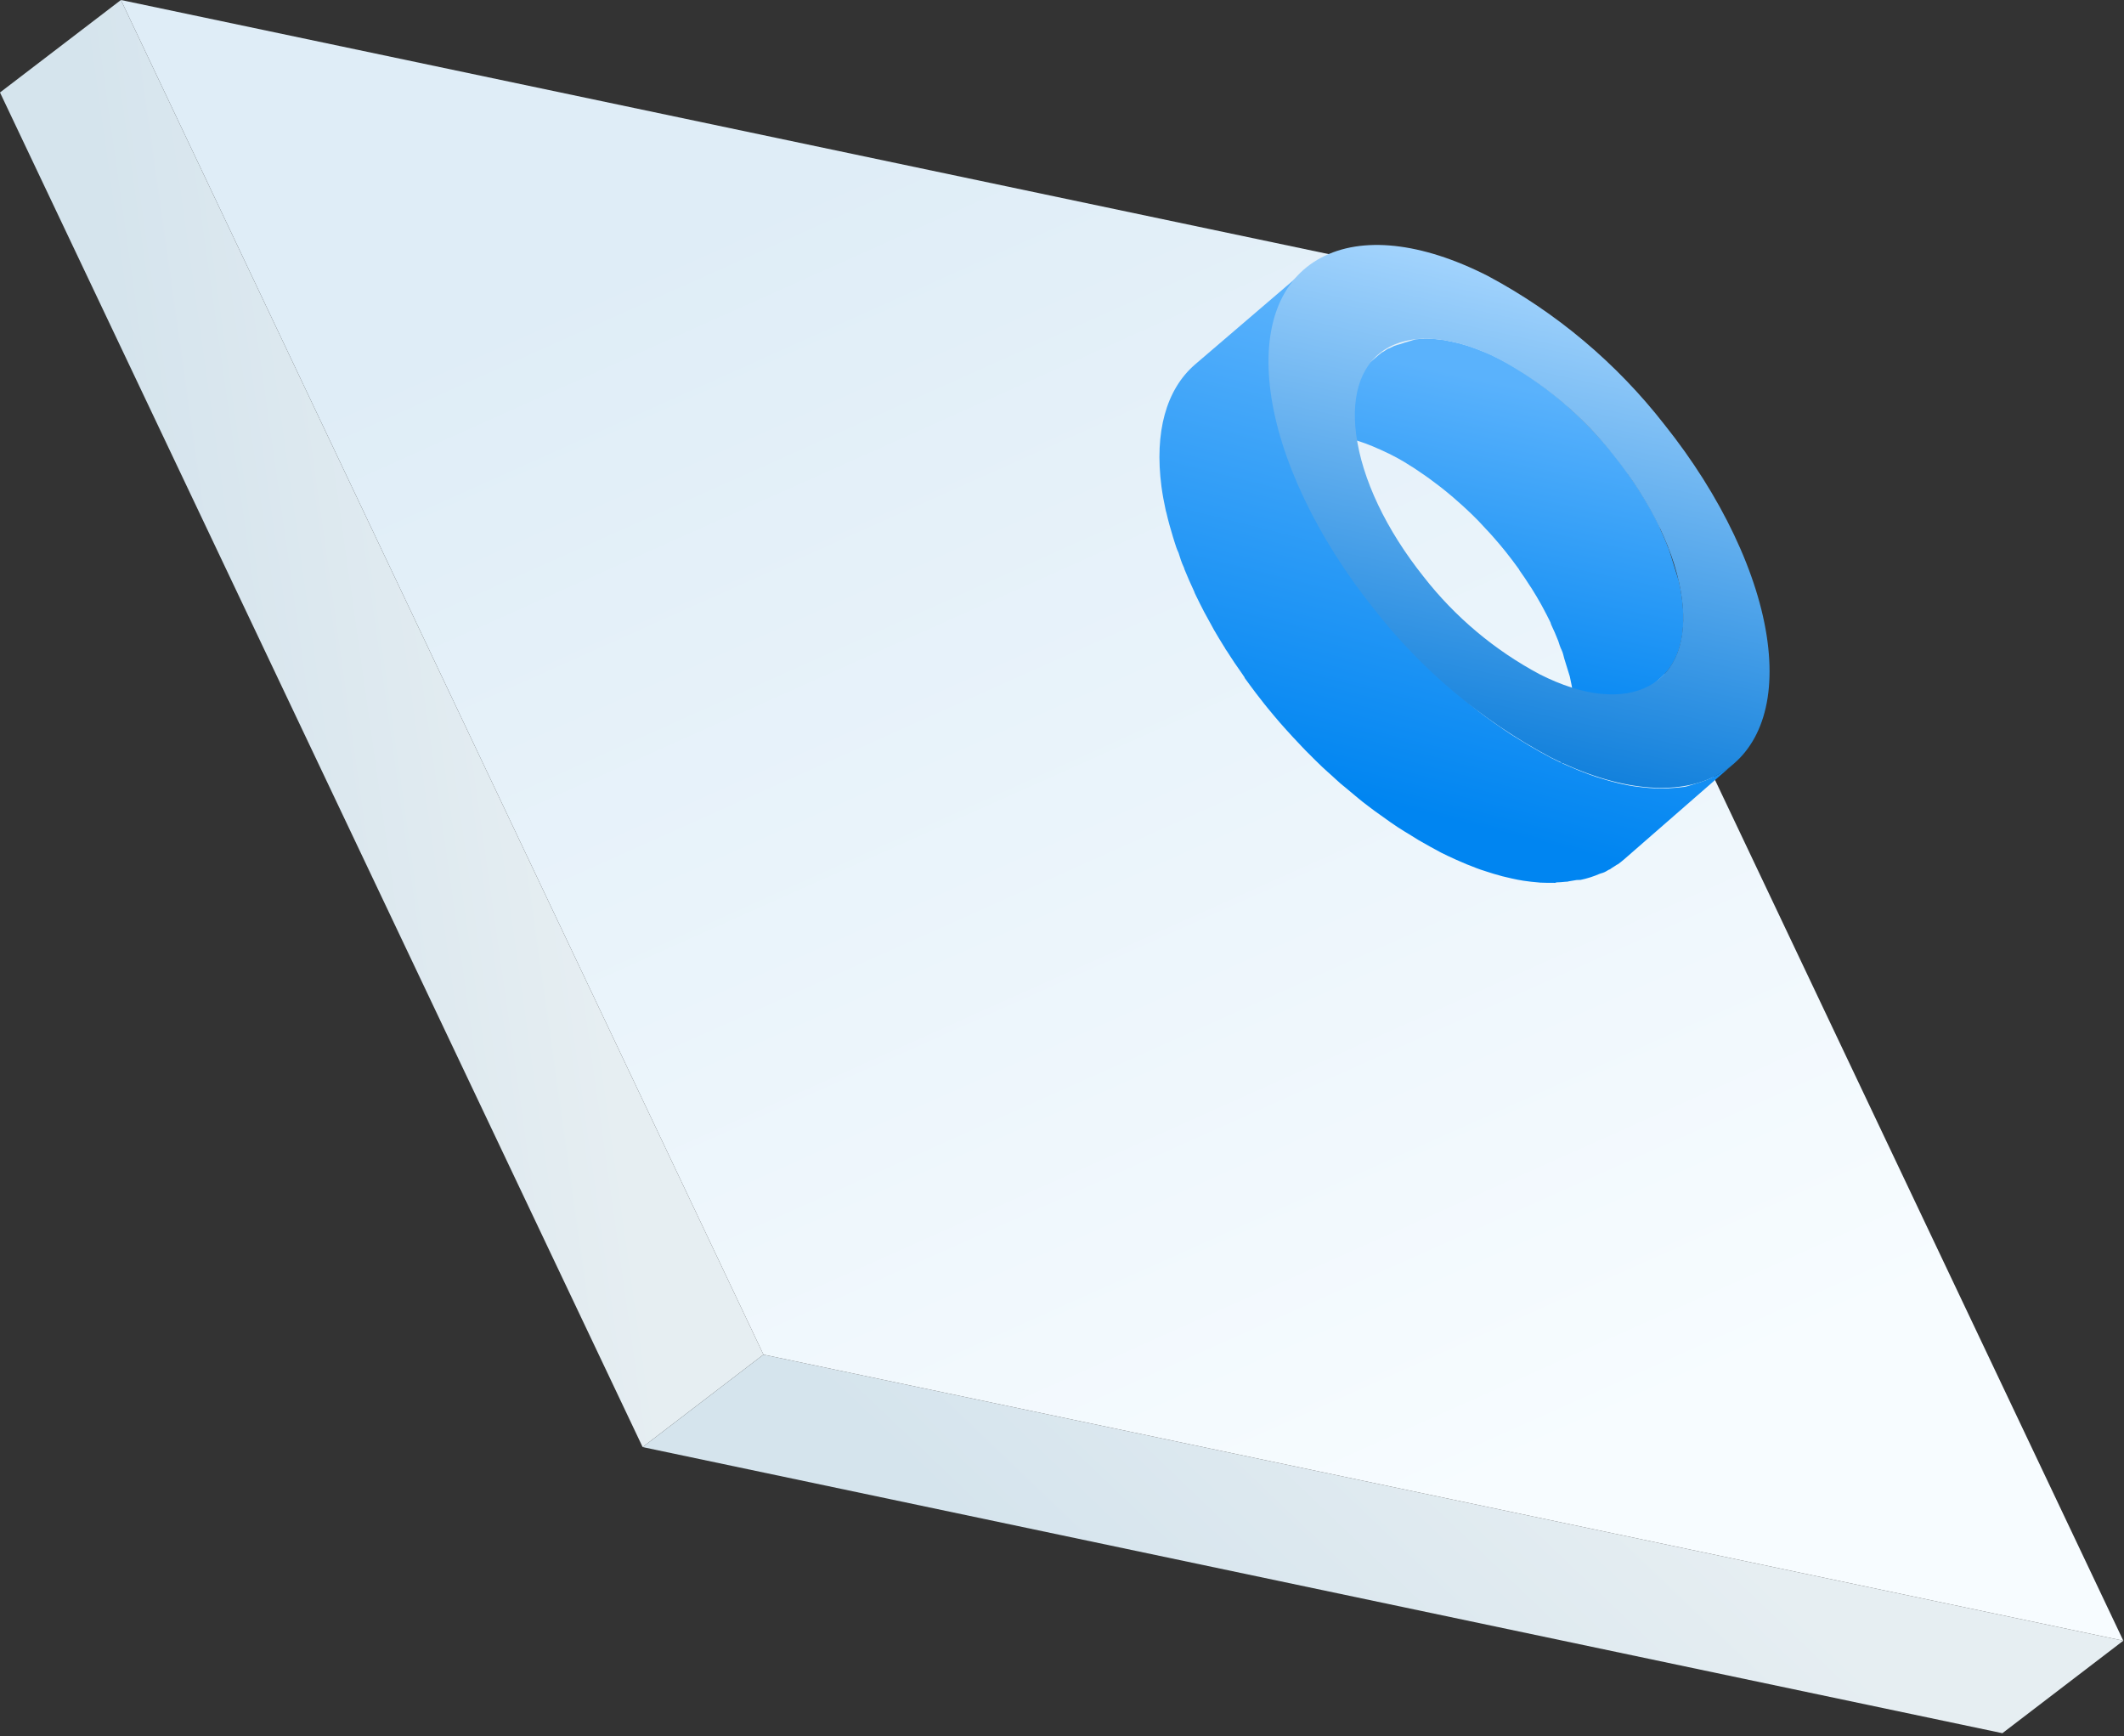 <svg width="334" height="273" viewBox="0 0 334 273" fill="none" xmlns="http://www.w3.org/2000/svg">
<rect x="0" y="0" width="334" height="273" fill="#333333" stroke="none"/>
<path d="M120.054 212.978L101.054 227.518L0 14.541L19.015 0L120.054 212.978Z" fill="url(#paint0_linear_403_710)"/>
<path d="M333.892 257.962L314.877 272.503L101.054 227.519L120.054 212.978L333.892 257.962Z" fill="url(#paint1_linear_403_710)"/>
<path d="M232.854 44.985L19.016 0L120.055 212.978L333.893 257.962L232.854 44.985Z" fill="url(#paint2_linear_403_710)"/>
<path d="M243.919 121.555L261.071 106.644C264.03 104.076 265.25 99.71 264.491 94.101C264.37 93.189 264.2 92.262 263.986 91.335C263.891 91.028 263.792 90.709 263.697 90.402C263.503 89.775 263.313 89.162 263.114 88.522L263.057 88.335C262.937 87.949 262.809 87.536 262.689 87.149C262.57 86.762 262.388 86.176 262.155 85.707C262.14 85.634 262.118 85.563 262.089 85.494C261.783 84.741 261.463 83.993 261.1 83.243C261.095 83.206 261.084 83.17 261.067 83.137C261.034 83.03 261.001 82.923 260.968 82.817C260.718 82.295 260.469 81.773 260.189 81.246L259.79 80.522L259.48 79.946L259.191 79.437C258.867 78.865 258.517 78.301 258.163 77.724C258.108 77.646 258.058 77.564 258.014 77.478L257.77 77.115C257.548 76.775 257.335 76.417 257.095 76.068C256.856 75.719 256.423 75.078 256.067 74.589C256.067 74.589 256.047 74.522 256.039 74.496C255.653 73.958 255.267 73.42 254.859 72.903C254.45 72.387 254.266 72.123 253.953 71.723C253.835 71.593 253.725 71.456 253.621 71.314C253.2 70.802 252.778 70.29 252.347 69.795C252.31 69.675 252.153 69.592 252.058 69.475L251.657 69.029C251.433 68.778 251.222 68.521 250.989 68.287C250.756 68.052 250.337 67.597 250.013 67.259L249.685 66.908L249.534 66.75C249.02 66.223 248.48 65.704 247.939 65.184C247.869 65.115 247.795 65.05 247.718 64.99L247.086 64.411L246.107 63.516L245.678 63.167L244.555 62.229L243.808 61.613C243.709 61.527 243.604 61.471 243.491 61.39C242.453 60.586 241.397 59.817 240.331 59.11C240.293 59.072 240.249 59.041 240.2 59.019C239.739 58.709 239.272 58.43 238.819 58.146L238.061 57.68C237.276 57.222 236.5 56.79 235.722 56.403C234.945 56.015 233.976 55.482 233.038 55.188L232.902 55.128C232.22 54.857 231.545 54.613 230.892 54.392L230.379 54.244C230.023 54.135 229.682 54.022 229.335 53.939L228.864 53.836C228.5 53.745 228.131 53.684 227.77 53.605L227.098 53.463L226.538 53.403L225.843 53.326L225.358 53.271L224.286 53.253L223.977 53.246L223.884 53.275C223.433 53.283 223.004 53.313 222.58 53.357L222.246 53.461L221.9 53.568L221.433 53.712C221.072 53.803 220.716 53.913 220.367 54.043L220.113 54.121C219.81 54.193 219.511 54.286 219.22 54.398L218.497 54.753L218.257 54.828L217.904 55.054L217.478 55.332L217.358 55.369L216.725 55.872L199.56 70.787C199.793 70.579 200.042 70.389 200.305 70.22L200.73 69.942C200.919 69.81 201.116 69.69 201.321 69.584C201.829 69.311 202.359 69.084 202.907 68.903L203.013 68.87C203.537 68.696 204.074 68.569 204.62 68.489L204.966 68.382C205.547 68.299 206.131 68.249 206.718 68.234L207.013 68.245C207.525 68.247 208.045 68.276 208.583 68.314L209.279 68.391L210.511 68.594C210.871 68.672 211.24 68.733 211.605 68.824C211.969 68.916 212.606 69.084 213.186 69.212C213.352 69.277 213.524 69.311 213.703 69.373C214.4 69.595 215.127 69.867 215.849 70.169C216.571 70.472 217.621 70.935 218.534 71.383C219.447 71.831 220.088 72.202 220.873 72.661L221.635 73.14C222.14 73.451 222.646 73.763 223.154 74.131C224.221 74.838 225.277 75.607 226.315 76.41L227.378 77.25L228.501 78.188C228.978 78.595 229.442 79.007 229.909 79.432L230.542 80.01C231.217 80.634 231.866 81.266 232.509 81.929L232.837 82.28C233.398 82.866 233.946 83.456 234.481 84.05L234.886 84.509C235.537 85.243 236.161 85.984 236.78 86.757C237.399 87.529 238.215 88.606 238.884 89.539C238.898 89.569 238.907 89.6 238.913 89.632C239.526 90.48 240.077 91.317 240.62 92.172L240.863 92.535C241.38 93.354 241.87 94.181 242.329 95.003L242.635 95.566C243.051 96.343 243.445 97.097 243.813 97.86C243.846 97.967 243.883 98.087 243.916 98.193C244.326 99.045 244.692 99.896 245.035 100.769C245.188 101.262 245.337 101.742 245.569 102.211C245.802 102.679 245.854 103.13 245.982 103.544C246.11 103.957 246.37 104.797 246.56 105.41C246.659 105.73 246.758 106.05 246.853 106.357C247.072 107.297 247.237 108.21 247.359 109.122C247.635 111.034 247.641 112.975 247.377 114.888C247.224 115.984 246.933 117.056 246.509 118.079C246.122 119.009 245.598 119.875 244.953 120.65C244.648 121.031 244.306 121.381 243.933 121.696L243.919 121.555Z" fill="url(#paint3_linear_403_710)"/>
<path d="M248.546 138.341C249.066 138.233 249.58 138.098 250.086 137.937V137.937C250.597 137.774 251.099 137.585 251.59 137.369V137.369L252.044 137.228C252.377 137.125 252.681 136.929 252.976 136.75L253.056 136.725C253.216 136.675 253.348 136.532 253.495 136.443C253.643 136.353 254.036 136.115 254.287 135.935L254.394 135.902C254.726 135.653 255.058 135.404 255.368 135.132L272.67 120.044C272.324 120.341 271.973 120.625 271.601 120.886L270.809 121.394L270.294 121.714C269.995 121.88 269.678 122.037 269.371 122.176C269.063 122.315 269.058 122.346 268.889 122.413C268.398 122.628 267.896 122.818 267.385 122.981V122.981C266.891 123.133 266.371 123.294 265.851 123.455L265.385 123.6C264.985 123.724 264.556 123.754 264.131 123.798L263.521 123.856L262.234 123.947L261.537 123.959C261.055 123.962 260.583 123.947 260.067 123.932L259.353 123.89C258.577 123.838 257.846 123.743 256.979 123.632C256.381 123.539 255.778 123.434 255.181 123.297L254.552 123.156L253.363 122.852C252.674 122.657 251.985 122.461 251.27 122.229L250.867 122.106C250.034 121.823 249.216 121.492 248.322 121.155L246.927 120.565L246.218 120.258C245.488 119.929 244.754 119.587 244.025 119.213C242.861 118.6 241.683 117.942 240.491 117.239C240.099 117.01 239.711 116.75 239.319 116.521C238.509 116.027 237.706 115.56 236.902 114.991C236.632 114.826 236.367 114.63 236.106 114.448C235.27 113.874 234.413 113.277 233.579 112.659L232.55 111.882L230.597 110.295L228.888 108.881C228.169 108.257 227.445 107.619 226.731 106.963L225.778 106.104C224.766 105.147 223.722 104.184 222.782 103.175L222.259 102.621C221.417 101.742 220.58 100.832 219.757 99.918L219.149 99.23C218.15 98.079 217.177 96.919 216.244 95.747C215.148 94.377 214.105 92.99 213.098 91.578L212.913 91.314C212.047 90.121 211.18 88.782 210.364 87.516C210.31 87.342 210.163 87.198 210.056 87.041C209.283 85.819 208.53 84.519 207.815 83.25L207.314 82.338C206.677 81.177 206.084 80.016 205.517 78.848L205.272 78.339C204.659 77.068 204.075 75.7 203.551 74.387C203.233 73.594 202.962 72.816 202.692 72.037C202.422 71.259 202.161 70.653 201.951 69.973L201.818 69.547C201.406 68.213 201.026 66.987 200.779 65.719C200.754 65.639 200.73 65.559 200.705 65.479C200.399 64.113 200.178 62.881 200.006 61.619C198.821 53.074 200.735 46.374 205.251 42.462L187.883 57.338C183.371 61.263 181.524 67.942 182.639 76.494C182.806 77.743 183.048 79.041 183.333 80.341C183.367 80.423 183.393 80.508 183.412 80.594C183.698 81.85 184.051 83.129 184.447 84.409L184.678 85.155C184.856 85.728 185.046 86.342 185.321 86.899C185.568 87.699 185.812 88.486 186.18 89.249C186.202 89.344 186.231 89.437 186.266 89.529C186.744 90.695 187.258 91.881 187.811 93.053C187.821 93.109 187.837 93.162 187.86 93.213L188.11 93.735C188.503 94.534 188.901 95.346 189.329 96.163C189.511 96.516 189.707 96.864 189.902 97.213L190.404 98.124L190.879 98.999C191.386 99.88 191.923 100.765 192.474 101.647L192.645 101.915C192.698 102.089 192.863 102.242 192.956 102.403C193.341 102.985 193.729 103.625 194.102 104.167C194.474 104.709 195.031 105.516 195.502 106.188C195.535 106.295 195.63 106.367 195.686 106.452L195.731 106.599C196.297 107.388 196.89 108.169 197.49 108.977C197.911 109.533 198.349 110.099 198.801 110.66C198.968 110.871 199.149 111.078 199.321 111.302C199.958 112.084 200.608 112.862 201.267 113.622L201.693 114.103L202.297 114.779L203.336 115.918C203.82 116.44 204.312 116.945 204.795 117.468L205.313 118.008L205.547 118.243C206.355 119.059 207.159 119.862 207.985 120.644L208.31 120.938C208.621 121.236 208.942 121.516 209.263 121.797C209.769 122.254 210.267 122.728 210.787 123.18C210.99 123.366 211.216 123.529 211.433 123.711C211.992 124.195 212.561 124.662 213.129 125.129C213.515 125.433 213.883 125.772 214.266 126.062C214.648 126.353 214.835 126.485 215.108 126.707L216.138 127.484C216.981 128.1 217.824 128.701 218.668 129.287L219.465 129.829L219.743 130.02C220.457 130.486 221.159 130.912 221.878 131.346C222.27 131.575 222.661 131.849 223.054 132.078C224.248 132.774 225.444 133.427 226.583 134.039C227.326 134.408 228.047 134.754 228.777 135.083L229.503 135.399L230.684 135.91L230.881 135.98C231.748 136.326 232.553 136.661 233.439 136.927L233.829 137.054C234.53 137.29 235.236 137.495 235.921 137.678L236.211 137.763L237.124 137.977L237.739 138.123C238.337 138.259 238.943 138.378 239.542 138.47C240.356 138.598 241.14 138.677 241.92 138.742L242.206 138.77L242.634 138.784C243.123 138.807 243.591 138.809 244.099 138.798L244.527 138.811L244.78 138.733C245.218 138.729 245.642 138.685 246.054 138.645L246.54 138.611L246.673 138.57L247.909 138.363L248.546 138.341Z" fill="url(#paint4_linear_403_710)"/>
<path d="M277.945 100.892C276.568 90.361 270.654 77.917 261.734 66.756C254.196 57.082 244.706 49.104 233.881 43.341C223.483 38.072 214.164 37.087 207.72 40.529C201.276 43.971 198.472 51.429 199.791 61.539C201.168 72.071 207.082 84.514 216.002 95.675C223.536 105.348 233.025 113.322 243.851 119.077C265.399 129.922 280.698 121.765 277.945 100.892ZM242.131 106.022C235.045 102.249 228.83 97.031 223.887 90.706C217.963 83.277 214.187 75.33 213.26 68.326C212.391 61.699 214.235 56.803 218.451 54.563C222.666 52.322 228.766 52.961 235.619 56.405C242.697 60.185 248.907 65.403 253.849 71.726C259.773 79.154 263.549 87.102 264.476 94.105C265.345 100.732 263.496 105.615 259.268 107.859C255.039 110.104 248.943 109.479 242.131 106.022Z" fill="url(#paint5_linear_403_710)"/>
<defs>
<linearGradient id="paint0_linear_403_710" x1="33.217" y1="152.998" x2="93.032" y2="144.543" gradientUnits="userSpaceOnUse">
<stop stop-color="#D5E4ED"/>
<stop offset="1" stop-color="#E6EEF2"/>
</linearGradient>
<linearGradient id="paint1_linear_403_710" x1="165.477" y1="253.006" x2="221.88" y2="193.909" gradientUnits="userSpaceOnUse">
<stop stop-color="#D5E4ED"/>
<stop offset="1" stop-color="#E6EEF2"/>
</linearGradient>
<linearGradient id="paint2_linear_403_710" x1="123.001" y1="29.503" x2="218.045" y2="242.082" gradientUnits="userSpaceOnUse">
<stop stop-color="#DFEDF7"/>
<stop offset="1" stop-color="#F7FCFF"/>
</linearGradient>
<linearGradient id="paint3_linear_403_710" x1="236.756" y1="113.934" x2="247.507" y2="62.621" gradientUnits="userSpaceOnUse">
<stop stop-color="#0085F1"/>
<stop offset="1" stop-color="#5AB2FC"/>
</linearGradient>
<linearGradient id="paint4_linear_403_710" x1="230.114" y1="129.557" x2="248.369" y2="57.12" gradientUnits="userSpaceOnUse">
<stop stop-color="#0085F1"/>
<stop offset="1" stop-color="#5AB2FC"/>
</linearGradient>
<linearGradient id="paint5_linear_403_710" x1="248.251" y1="128.908" x2="266.937" y2="43.854" gradientUnits="userSpaceOnUse">
<stop stop-color="#0579D9"/>
<stop offset="1" stop-color="#ACD9FF"/>
</linearGradient>
</defs>
</svg>

